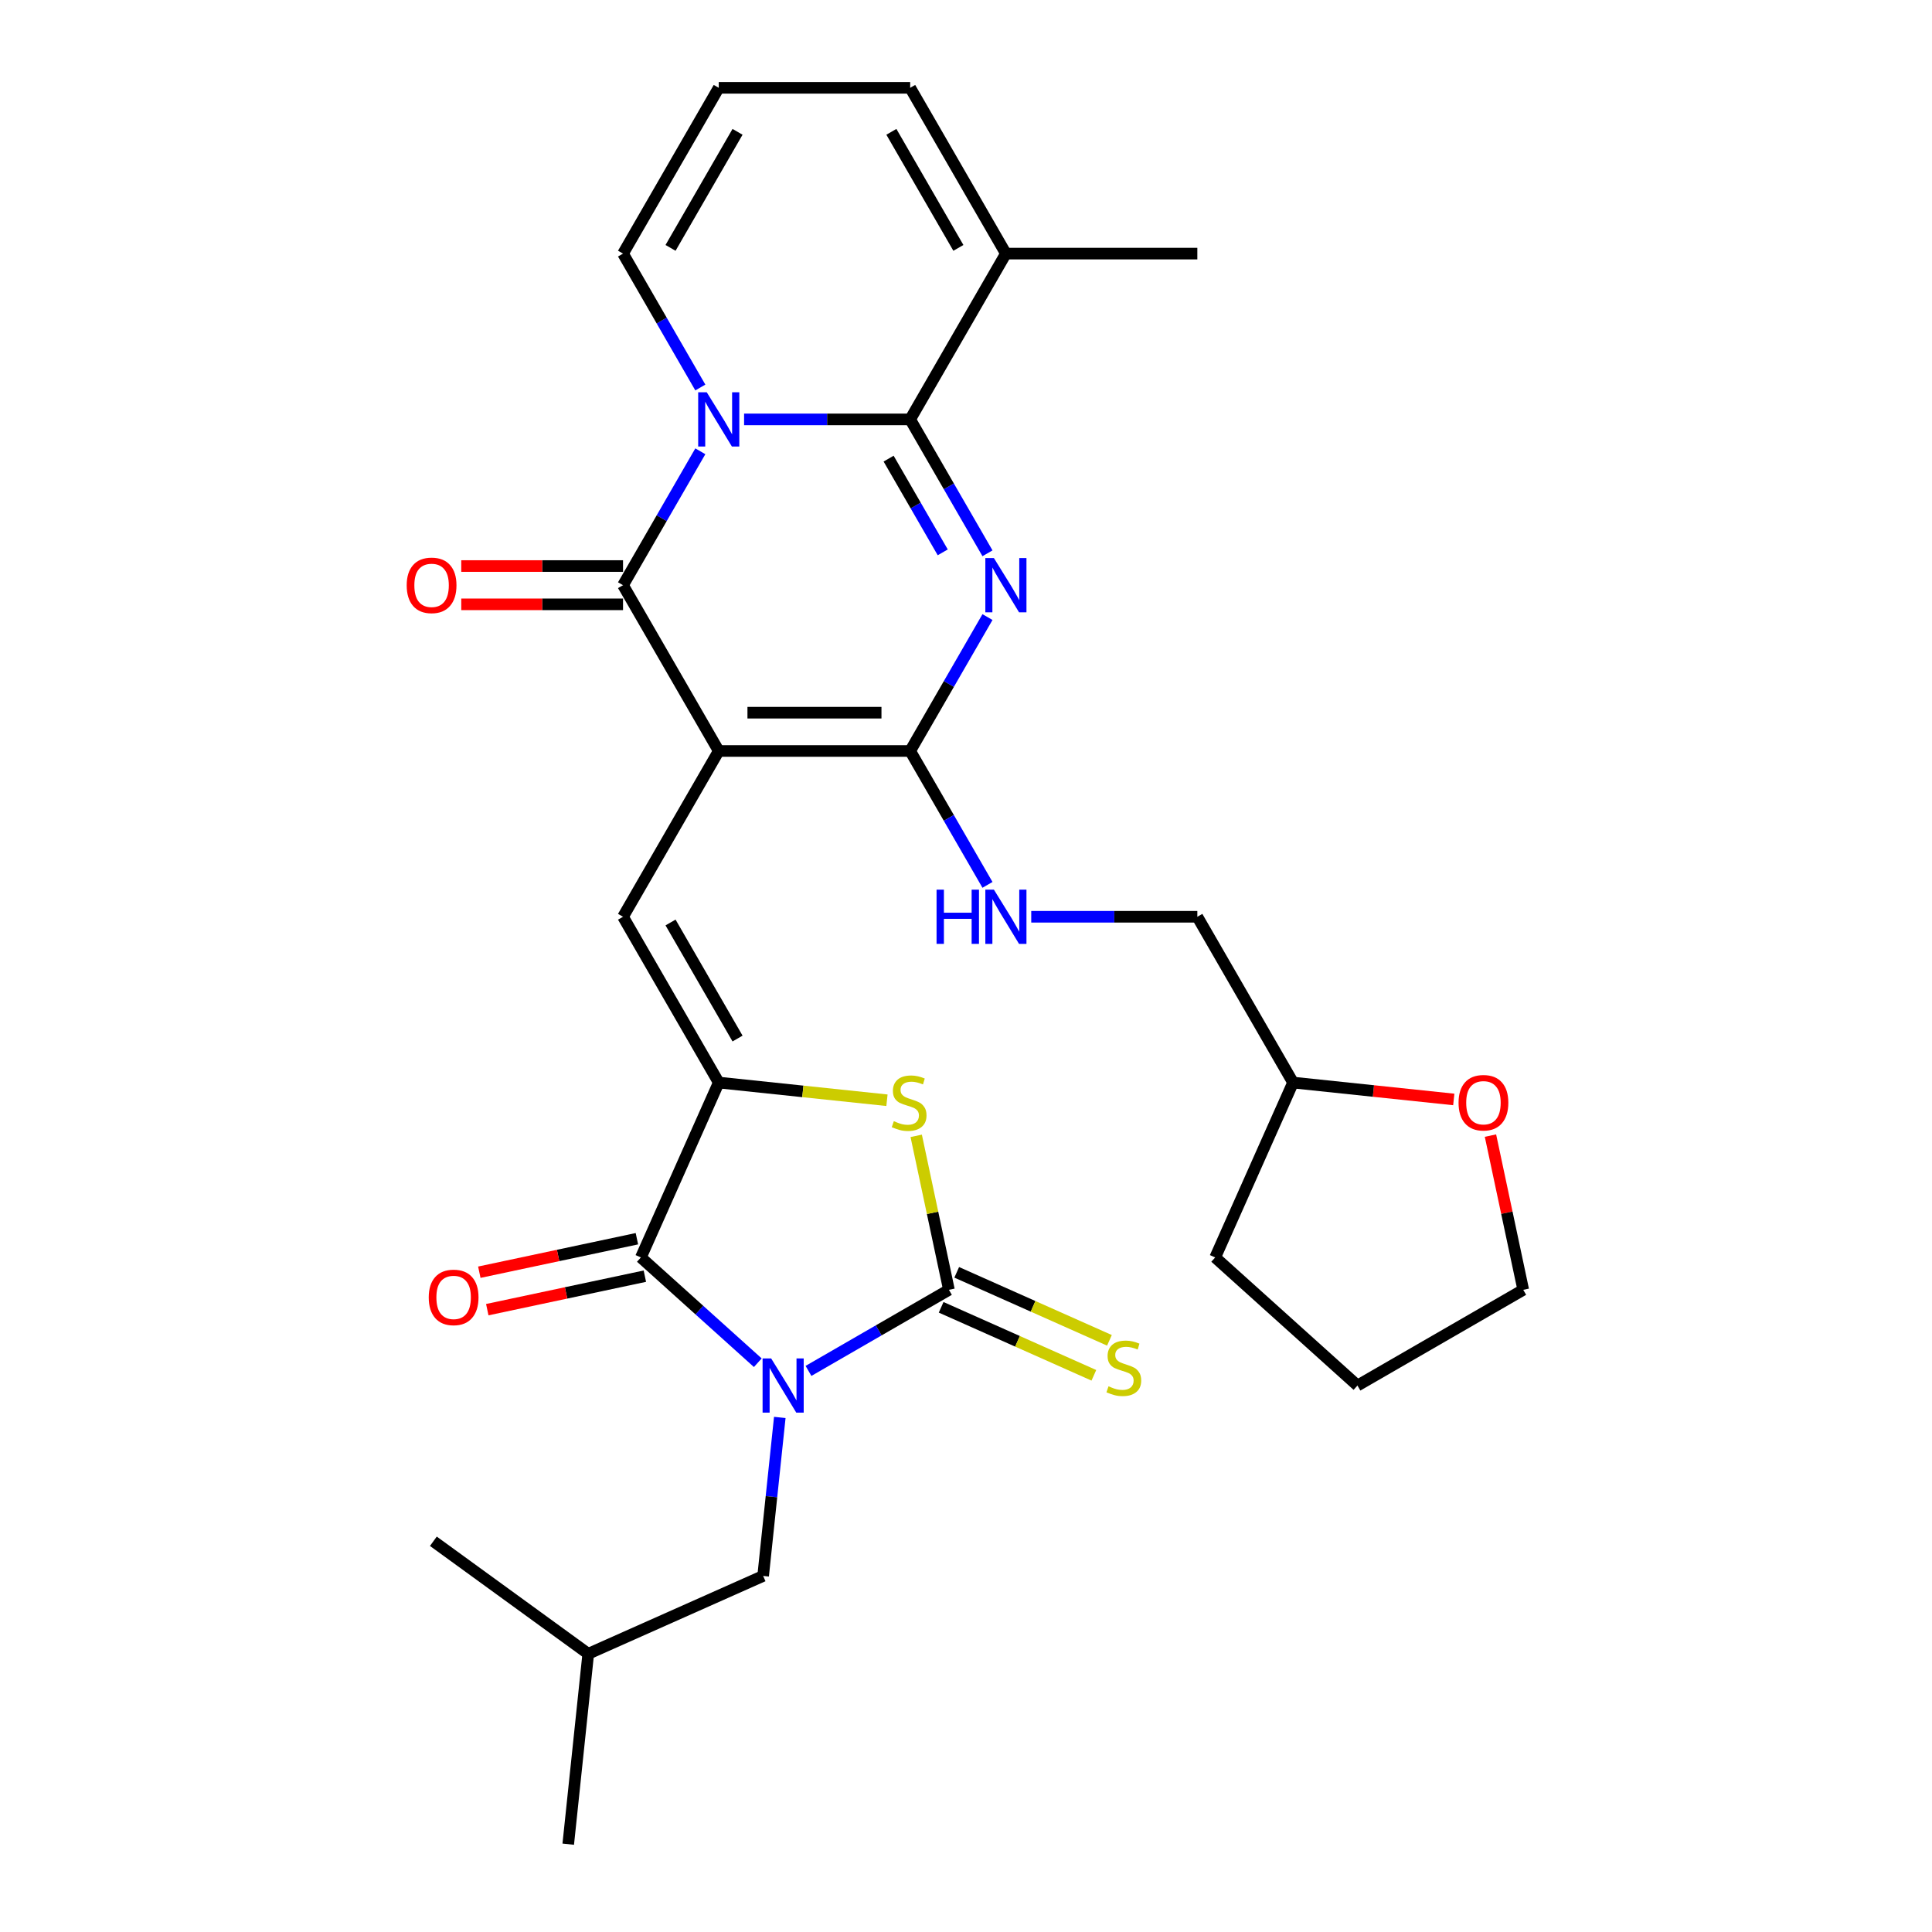<?xml version='1.0' encoding='iso-8859-1'?>
<svg version='1.1' baseProfile='full'
              xmlns='http://www.w3.org/2000/svg'
                      xmlns:rdkit='http://www.rdkit.org/xml'
                      xmlns:xlink='http://www.w3.org/1999/xlink'
                  xml:space='preserve'
width='1000px' height='1000px' viewBox='0 0 1000 1000'>
<!-- END OF HEADER -->
<rect style='opacity:1.0;fill:#FFFFFF;stroke:none' width='1000' height='1000' x='0' y='0'> </rect>
<path class='bond-6' d='M 418.473,709.579 L 454.82,688.594' style='fill:none;fill-rule:evenodd;stroke:#0000FF;stroke-width:6px;stroke-linecap:butt;stroke-linejoin:miter;stroke-opacity:1' />
<path class='bond-6' d='M 454.82,688.594 L 491.167,667.609' style='fill:none;fill-rule:evenodd;stroke:#000000;stroke-width:6px;stroke-linecap:butt;stroke-linejoin:miter;stroke-opacity:1' />
<path class='bond-8' d='M 392.235,705.34 L 361.976,678.095' style='fill:none;fill-rule:evenodd;stroke:#0000FF;stroke-width:6px;stroke-linecap:butt;stroke-linejoin:miter;stroke-opacity:1' />
<path class='bond-8' d='M 361.976,678.095 L 331.718,650.85' style='fill:none;fill-rule:evenodd;stroke:#000000;stroke-width:6px;stroke-linecap:butt;stroke-linejoin:miter;stroke-opacity:1' />
<path class='bond-14' d='M 403.619,733.661 L 399.308,774.68' style='fill:none;fill-rule:evenodd;stroke:#0000FF;stroke-width:6px;stroke-linecap:butt;stroke-linejoin:miter;stroke-opacity:1' />
<path class='bond-14' d='M 399.308,774.68 L 394.997,815.698' style='fill:none;fill-rule:evenodd;stroke:#000000;stroke-width:6px;stroke-linecap:butt;stroke-linejoin:miter;stroke-opacity:1' />
<path class='bond-0' d='M 372.02,388.704 L 322.476,474.517' style='fill:none;fill-rule:evenodd;stroke:#000000;stroke-width:6px;stroke-linecap:butt;stroke-linejoin:miter;stroke-opacity:1' />
<path class='bond-4' d='M 372.02,388.704 L 322.476,302.892' style='fill:none;fill-rule:evenodd;stroke:#000000;stroke-width:6px;stroke-linecap:butt;stroke-linejoin:miter;stroke-opacity:1' />
<path class='bond-5' d='M 372.02,388.704 L 471.108,388.704' style='fill:none;fill-rule:evenodd;stroke:#000000;stroke-width:6px;stroke-linecap:butt;stroke-linejoin:miter;stroke-opacity:1' />
<path class='bond-5' d='M 386.883,368.887 L 456.245,368.887' style='fill:none;fill-rule:evenodd;stroke:#000000;stroke-width:6px;stroke-linecap:butt;stroke-linejoin:miter;stroke-opacity:1' />
<path class='bond-1' d='M 362.489,233.587 L 342.483,268.24' style='fill:none;fill-rule:evenodd;stroke:#0000FF;stroke-width:6px;stroke-linecap:butt;stroke-linejoin:miter;stroke-opacity:1' />
<path class='bond-1' d='M 342.483,268.24 L 322.476,302.892' style='fill:none;fill-rule:evenodd;stroke:#000000;stroke-width:6px;stroke-linecap:butt;stroke-linejoin:miter;stroke-opacity:1' />
<path class='bond-13' d='M 362.489,200.571 L 342.483,165.919' style='fill:none;fill-rule:evenodd;stroke:#0000FF;stroke-width:6px;stroke-linecap:butt;stroke-linejoin:miter;stroke-opacity:1' />
<path class='bond-13' d='M 342.483,165.919 L 322.476,131.267' style='fill:none;fill-rule:evenodd;stroke:#000000;stroke-width:6px;stroke-linecap:butt;stroke-linejoin:miter;stroke-opacity:1' />
<path class='bond-31' d='M 385.139,217.079 L 428.124,217.079' style='fill:none;fill-rule:evenodd;stroke:#0000FF;stroke-width:6px;stroke-linecap:butt;stroke-linejoin:miter;stroke-opacity:1' />
<path class='bond-31' d='M 428.124,217.079 L 471.108,217.079' style='fill:none;fill-rule:evenodd;stroke:#000000;stroke-width:6px;stroke-linecap:butt;stroke-linejoin:miter;stroke-opacity:1' />
<path class='bond-2' d='M 511.121,319.4 L 491.114,354.052' style='fill:none;fill-rule:evenodd;stroke:#0000FF;stroke-width:6px;stroke-linecap:butt;stroke-linejoin:miter;stroke-opacity:1' />
<path class='bond-2' d='M 491.114,354.052 L 471.108,388.704' style='fill:none;fill-rule:evenodd;stroke:#000000;stroke-width:6px;stroke-linecap:butt;stroke-linejoin:miter;stroke-opacity:1' />
<path class='bond-3' d='M 511.121,286.384 L 491.114,251.732' style='fill:none;fill-rule:evenodd;stroke:#0000FF;stroke-width:6px;stroke-linecap:butt;stroke-linejoin:miter;stroke-opacity:1' />
<path class='bond-3' d='M 491.114,251.732 L 471.108,217.079' style='fill:none;fill-rule:evenodd;stroke:#000000;stroke-width:6px;stroke-linecap:butt;stroke-linejoin:miter;stroke-opacity:1' />
<path class='bond-3' d='M 487.956,285.897 L 473.952,261.64' style='fill:none;fill-rule:evenodd;stroke:#0000FF;stroke-width:6px;stroke-linecap:butt;stroke-linejoin:miter;stroke-opacity:1' />
<path class='bond-3' d='M 473.952,261.64 L 459.947,237.384' style='fill:none;fill-rule:evenodd;stroke:#000000;stroke-width:6px;stroke-linecap:butt;stroke-linejoin:miter;stroke-opacity:1' />
<path class='bond-11' d='M 471.108,217.079 L 520.652,131.267' style='fill:none;fill-rule:evenodd;stroke:#000000;stroke-width:6px;stroke-linecap:butt;stroke-linejoin:miter;stroke-opacity:1' />
<path class='bond-16' d='M 322.476,292.983 L 280.612,292.983' style='fill:none;fill-rule:evenodd;stroke:#000000;stroke-width:6px;stroke-linecap:butt;stroke-linejoin:miter;stroke-opacity:1' />
<path class='bond-16' d='M 280.612,292.983 L 238.747,292.983' style='fill:none;fill-rule:evenodd;stroke:#FF0000;stroke-width:6px;stroke-linecap:butt;stroke-linejoin:miter;stroke-opacity:1' />
<path class='bond-16' d='M 322.476,312.801 L 280.612,312.801' style='fill:none;fill-rule:evenodd;stroke:#000000;stroke-width:6px;stroke-linecap:butt;stroke-linejoin:miter;stroke-opacity:1' />
<path class='bond-16' d='M 280.612,312.801 L 238.747,312.801' style='fill:none;fill-rule:evenodd;stroke:#FF0000;stroke-width:6px;stroke-linecap:butt;stroke-linejoin:miter;stroke-opacity:1' />
<path class='bond-12' d='M 471.108,388.704 L 491.114,423.357' style='fill:none;fill-rule:evenodd;stroke:#000000;stroke-width:6px;stroke-linecap:butt;stroke-linejoin:miter;stroke-opacity:1' />
<path class='bond-12' d='M 491.114,423.357 L 511.121,458.009' style='fill:none;fill-rule:evenodd;stroke:#0000FF;stroke-width:6px;stroke-linecap:butt;stroke-linejoin:miter;stroke-opacity:1' />
<path class='bond-10' d='M 491.167,667.609 L 482.696,627.759' style='fill:none;fill-rule:evenodd;stroke:#000000;stroke-width:6px;stroke-linecap:butt;stroke-linejoin:miter;stroke-opacity:1' />
<path class='bond-10' d='M 482.696,627.759 L 474.226,587.908' style='fill:none;fill-rule:evenodd;stroke:#CCCC00;stroke-width:6px;stroke-linecap:butt;stroke-linejoin:miter;stroke-opacity:1' />
<path class='bond-15' d='M 487.136,676.661 L 526.66,694.258' style='fill:none;fill-rule:evenodd;stroke:#000000;stroke-width:6px;stroke-linecap:butt;stroke-linejoin:miter;stroke-opacity:1' />
<path class='bond-15' d='M 526.66,694.258 L 566.183,711.855' style='fill:none;fill-rule:evenodd;stroke:#CCCC00;stroke-width:6px;stroke-linecap:butt;stroke-linejoin:miter;stroke-opacity:1' />
<path class='bond-15' d='M 495.197,658.557 L 534.72,676.154' style='fill:none;fill-rule:evenodd;stroke:#000000;stroke-width:6px;stroke-linecap:butt;stroke-linejoin:miter;stroke-opacity:1' />
<path class='bond-15' d='M 534.72,676.154 L 574.244,693.751' style='fill:none;fill-rule:evenodd;stroke:#CCCC00;stroke-width:6px;stroke-linecap:butt;stroke-linejoin:miter;stroke-opacity:1' />
<path class='bond-7' d='M 372.02,560.329 L 331.718,650.85' style='fill:none;fill-rule:evenodd;stroke:#000000;stroke-width:6px;stroke-linecap:butt;stroke-linejoin:miter;stroke-opacity:1' />
<path class='bond-9' d='M 372.02,560.329 L 322.476,474.517' style='fill:none;fill-rule:evenodd;stroke:#000000;stroke-width:6px;stroke-linecap:butt;stroke-linejoin:miter;stroke-opacity:1' />
<path class='bond-9' d='M 381.751,537.549 L 347.07,477.48' style='fill:none;fill-rule:evenodd;stroke:#000000;stroke-width:6px;stroke-linecap:butt;stroke-linejoin:miter;stroke-opacity:1' />
<path class='bond-30' d='M 372.02,560.329 L 415.555,564.905' style='fill:none;fill-rule:evenodd;stroke:#000000;stroke-width:6px;stroke-linecap:butt;stroke-linejoin:miter;stroke-opacity:1' />
<path class='bond-30' d='M 415.555,564.905 L 459.091,569.481' style='fill:none;fill-rule:evenodd;stroke:#CCCC00;stroke-width:6px;stroke-linecap:butt;stroke-linejoin:miter;stroke-opacity:1' />
<path class='bond-17' d='M 329.657,641.158 L 288.875,649.827' style='fill:none;fill-rule:evenodd;stroke:#000000;stroke-width:6px;stroke-linecap:butt;stroke-linejoin:miter;stroke-opacity:1' />
<path class='bond-17' d='M 288.875,649.827 L 248.094,658.495' style='fill:none;fill-rule:evenodd;stroke:#FF0000;stroke-width:6px;stroke-linecap:butt;stroke-linejoin:miter;stroke-opacity:1' />
<path class='bond-17' d='M 333.778,660.543 L 292.996,669.211' style='fill:none;fill-rule:evenodd;stroke:#000000;stroke-width:6px;stroke-linecap:butt;stroke-linejoin:miter;stroke-opacity:1' />
<path class='bond-17' d='M 292.996,669.211 L 252.214,677.88' style='fill:none;fill-rule:evenodd;stroke:#FF0000;stroke-width:6px;stroke-linecap:butt;stroke-linejoin:miter;stroke-opacity:1' />
<path class='bond-19' d='M 520.652,131.267 L 471.108,45.455' style='fill:none;fill-rule:evenodd;stroke:#000000;stroke-width:6px;stroke-linecap:butt;stroke-linejoin:miter;stroke-opacity:1' />
<path class='bond-19' d='M 496.058,128.304 L 461.377,68.235' style='fill:none;fill-rule:evenodd;stroke:#000000;stroke-width:6px;stroke-linecap:butt;stroke-linejoin:miter;stroke-opacity:1' />
<path class='bond-23' d='M 520.652,131.267 L 619.739,131.267' style='fill:none;fill-rule:evenodd;stroke:#000000;stroke-width:6px;stroke-linecap:butt;stroke-linejoin:miter;stroke-opacity:1' />
<path class='bond-21' d='M 533.771,474.517 L 576.755,474.517' style='fill:none;fill-rule:evenodd;stroke:#0000FF;stroke-width:6px;stroke-linecap:butt;stroke-linejoin:miter;stroke-opacity:1' />
<path class='bond-21' d='M 576.755,474.517 L 619.739,474.517' style='fill:none;fill-rule:evenodd;stroke:#000000;stroke-width:6px;stroke-linecap:butt;stroke-linejoin:miter;stroke-opacity:1' />
<path class='bond-18' d='M 322.476,131.267 L 372.02,45.455' style='fill:none;fill-rule:evenodd;stroke:#000000;stroke-width:6px;stroke-linecap:butt;stroke-linejoin:miter;stroke-opacity:1' />
<path class='bond-18' d='M 347.07,128.304 L 381.751,68.235' style='fill:none;fill-rule:evenodd;stroke:#000000;stroke-width:6px;stroke-linecap:butt;stroke-linejoin:miter;stroke-opacity:1' />
<path class='bond-24' d='M 394.997,815.698 L 304.475,856.001' style='fill:none;fill-rule:evenodd;stroke:#000000;stroke-width:6px;stroke-linecap:butt;stroke-linejoin:miter;stroke-opacity:1' />
<path class='bond-32' d='M 372.02,45.455 L 471.108,45.455' style='fill:none;fill-rule:evenodd;stroke:#000000;stroke-width:6px;stroke-linecap:butt;stroke-linejoin:miter;stroke-opacity:1' />
<path class='bond-20' d='M 752.47,569.073 L 710.876,564.701' style='fill:none;fill-rule:evenodd;stroke:#FF0000;stroke-width:6px;stroke-linecap:butt;stroke-linejoin:miter;stroke-opacity:1' />
<path class='bond-20' d='M 710.876,564.701 L 669.283,560.329' style='fill:none;fill-rule:evenodd;stroke:#000000;stroke-width:6px;stroke-linecap:butt;stroke-linejoin:miter;stroke-opacity:1' />
<path class='bond-25' d='M 771.463,587.789 L 779.946,627.699' style='fill:none;fill-rule:evenodd;stroke:#FF0000;stroke-width:6px;stroke-linecap:butt;stroke-linejoin:miter;stroke-opacity:1' />
<path class='bond-25' d='M 779.946,627.699 L 788.43,667.609' style='fill:none;fill-rule:evenodd;stroke:#000000;stroke-width:6px;stroke-linecap:butt;stroke-linejoin:miter;stroke-opacity:1' />
<path class='bond-22' d='M 619.739,474.517 L 669.283,560.329' style='fill:none;fill-rule:evenodd;stroke:#000000;stroke-width:6px;stroke-linecap:butt;stroke-linejoin:miter;stroke-opacity:1' />
<path class='bond-26' d='M 669.283,560.329 L 628.981,650.85' style='fill:none;fill-rule:evenodd;stroke:#000000;stroke-width:6px;stroke-linecap:butt;stroke-linejoin:miter;stroke-opacity:1' />
<path class='bond-27' d='M 304.475,856.001 L 294.118,954.545' style='fill:none;fill-rule:evenodd;stroke:#000000;stroke-width:6px;stroke-linecap:butt;stroke-linejoin:miter;stroke-opacity:1' />
<path class='bond-28' d='M 304.475,856.001 L 224.312,797.758' style='fill:none;fill-rule:evenodd;stroke:#000000;stroke-width:6px;stroke-linecap:butt;stroke-linejoin:miter;stroke-opacity:1' />
<path class='bond-33' d='M 788.43,667.609 L 702.617,717.153' style='fill:none;fill-rule:evenodd;stroke:#000000;stroke-width:6px;stroke-linecap:butt;stroke-linejoin:miter;stroke-opacity:1' />
<path class='bond-29' d='M 628.981,650.85 L 702.617,717.153' style='fill:none;fill-rule:evenodd;stroke:#000000;stroke-width:6px;stroke-linecap:butt;stroke-linejoin:miter;stroke-opacity:1' />
<path  class='atom-0' d='M 399.151 703.122
L 408.346 717.985
Q 409.258 719.452, 410.725 722.107
Q 412.191 724.763, 412.27 724.922
L 412.27 703.122
L 415.996 703.122
L 415.996 731.184
L 412.151 731.184
L 402.282 714.934
Q 401.133 713.031, 399.904 710.851
Q 398.715 708.671, 398.358 707.997
L 398.358 731.184
L 394.712 731.184
L 394.712 703.122
L 399.151 703.122
' fill='#0000FF'/>
<path  class='atom-2' d='M 365.817 203.049
L 375.013 217.912
Q 375.924 219.378, 377.391 222.034
Q 378.857 224.689, 378.936 224.848
L 378.936 203.049
L 382.662 203.049
L 382.662 231.11
L 378.818 231.11
L 368.948 214.86
Q 367.799 212.957, 366.57 210.778
Q 365.381 208.598, 365.025 207.924
L 365.025 231.11
L 361.378 231.11
L 361.378 203.049
L 365.817 203.049
' fill='#0000FF'/>
<path  class='atom-3' d='M 514.449 288.861
L 523.644 303.724
Q 524.556 305.191, 526.022 307.846
Q 527.489 310.502, 527.568 310.66
L 527.568 288.861
L 531.294 288.861
L 531.294 316.923
L 527.449 316.923
L 517.58 300.672
Q 516.431 298.77, 515.202 296.59
Q 514.013 294.41, 513.656 293.736
L 513.656 316.923
L 510.01 316.923
L 510.01 288.861
L 514.449 288.861
' fill='#0000FF'/>
<path  class='atom-11' d='M 462.638 580.318
Q 462.955 580.437, 464.263 580.992
Q 465.571 581.547, 466.998 581.904
Q 468.464 582.221, 469.891 582.221
Q 472.547 582.221, 474.093 580.952
Q 475.638 579.644, 475.638 577.385
Q 475.638 575.839, 474.846 574.888
Q 474.093 573.937, 472.903 573.422
Q 471.714 572.906, 469.733 572.312
Q 467.236 571.559, 465.73 570.845
Q 464.263 570.132, 463.193 568.626
Q 462.162 567.12, 462.162 564.583
Q 462.162 561.056, 464.54 558.876
Q 466.958 556.696, 471.714 556.696
Q 474.965 556.696, 478.651 558.241
L 477.739 561.293
Q 474.37 559.906, 471.833 559.906
Q 469.099 559.906, 467.592 561.056
Q 466.086 562.165, 466.126 564.107
Q 466.126 565.614, 466.879 566.525
Q 467.672 567.437, 468.781 567.952
Q 469.931 568.467, 471.833 569.062
Q 474.37 569.854, 475.876 570.647
Q 477.382 571.44, 478.452 573.065
Q 479.562 574.65, 479.562 577.385
Q 479.562 581.269, 476.946 583.37
Q 474.37 585.431, 470.05 585.431
Q 467.553 585.431, 465.65 584.876
Q 463.787 584.361, 461.568 583.449
L 462.638 580.318
' fill='#CCCC00'/>
<path  class='atom-13' d='M 484.762 460.486
L 488.567 460.486
L 488.567 472.416
L 502.915 472.416
L 502.915 460.486
L 506.72 460.486
L 506.72 488.548
L 502.915 488.548
L 502.915 475.587
L 488.567 475.587
L 488.567 488.548
L 484.762 488.548
L 484.762 460.486
' fill='#0000FF'/>
<path  class='atom-13' d='M 514.449 460.486
L 523.644 475.349
Q 524.556 476.816, 526.022 479.471
Q 527.489 482.127, 527.568 482.285
L 527.568 460.486
L 531.294 460.486
L 531.294 488.548
L 527.449 488.548
L 517.58 472.297
Q 516.431 470.395, 515.202 468.215
Q 514.013 466.035, 513.656 465.361
L 513.656 488.548
L 510.01 488.548
L 510.01 460.486
L 514.449 460.486
' fill='#0000FF'/>
<path  class='atom-16' d='M 573.761 717.543
Q 574.078 717.662, 575.386 718.217
Q 576.694 718.772, 578.12 719.129
Q 579.587 719.446, 581.014 719.446
Q 583.669 719.446, 585.215 718.177
Q 586.761 716.869, 586.761 714.61
Q 586.761 713.064, 585.968 712.113
Q 585.215 711.162, 584.026 710.647
Q 582.837 710.131, 580.855 709.537
Q 578.358 708.784, 576.852 708.07
Q 575.386 707.357, 574.315 705.851
Q 573.285 704.345, 573.285 701.808
Q 573.285 698.281, 575.663 696.101
Q 578.081 693.921, 582.837 693.921
Q 586.087 693.921, 589.773 695.466
L 588.862 698.518
Q 585.493 697.131, 582.956 697.131
Q 580.221 697.131, 578.715 698.281
Q 577.209 699.39, 577.248 701.332
Q 577.248 702.839, 578.002 703.75
Q 578.794 704.662, 579.904 705.177
Q 581.053 705.692, 582.956 706.287
Q 585.493 707.079, 586.999 707.872
Q 588.505 708.665, 589.575 710.29
Q 590.685 711.875, 590.685 714.61
Q 590.685 718.494, 588.069 720.595
Q 585.493 722.656, 581.172 722.656
Q 578.675 722.656, 576.773 722.101
Q 574.91 721.586, 572.69 720.674
L 573.761 717.543
' fill='#CCCC00'/>
<path  class='atom-17' d='M 210.507 302.971
Q 210.507 296.233, 213.837 292.468
Q 217.166 288.703, 223.389 288.703
Q 229.611 288.703, 232.941 292.468
Q 236.27 296.233, 236.27 302.971
Q 236.27 309.788, 232.901 313.673
Q 229.532 317.517, 223.389 317.517
Q 217.206 317.517, 213.837 313.673
Q 210.507 309.828, 210.507 302.971
M 223.389 314.346
Q 227.669 314.346, 229.968 311.493
Q 232.306 308.599, 232.306 302.971
Q 232.306 297.462, 229.968 294.687
Q 227.669 291.873, 223.389 291.873
Q 219.108 291.873, 216.77 294.648
Q 214.471 297.422, 214.471 302.971
Q 214.471 308.639, 216.77 311.493
Q 219.108 314.346, 223.389 314.346
' fill='#FF0000'/>
<path  class='atom-18' d='M 221.914 671.531
Q 221.914 664.793, 225.243 661.028
Q 228.572 657.263, 234.795 657.263
Q 241.018 657.263, 244.347 661.028
Q 247.677 664.793, 247.677 671.531
Q 247.677 678.348, 244.308 682.233
Q 240.939 686.077, 234.795 686.077
Q 228.612 686.077, 225.243 682.233
Q 221.914 678.388, 221.914 671.531
M 234.795 682.906
Q 239.076 682.906, 241.375 680.053
Q 243.713 677.159, 243.713 671.531
Q 243.713 666.022, 241.375 663.247
Q 239.076 660.433, 234.795 660.433
Q 230.515 660.433, 228.176 663.208
Q 225.877 665.982, 225.877 671.531
Q 225.877 677.199, 228.176 680.053
Q 230.515 682.906, 234.795 682.906
' fill='#FF0000'/>
<path  class='atom-21' d='M 754.947 570.766
Q 754.947 564.028, 758.276 560.263
Q 761.605 556.497, 767.828 556.497
Q 774.051 556.497, 777.38 560.263
Q 780.71 564.028, 780.71 570.766
Q 780.71 577.583, 777.341 581.468
Q 773.972 585.312, 767.828 585.312
Q 761.645 585.312, 758.276 581.468
Q 754.947 577.623, 754.947 570.766
M 767.828 582.141
Q 772.109 582.141, 774.408 579.288
Q 776.746 576.394, 776.746 570.766
Q 776.746 565.257, 774.408 562.482
Q 772.109 559.668, 767.828 559.668
Q 763.548 559.668, 761.209 562.443
Q 758.91 565.217, 758.91 570.766
Q 758.91 576.434, 761.209 579.288
Q 763.548 582.141, 767.828 582.141
' fill='#FF0000'/>
</svg>
